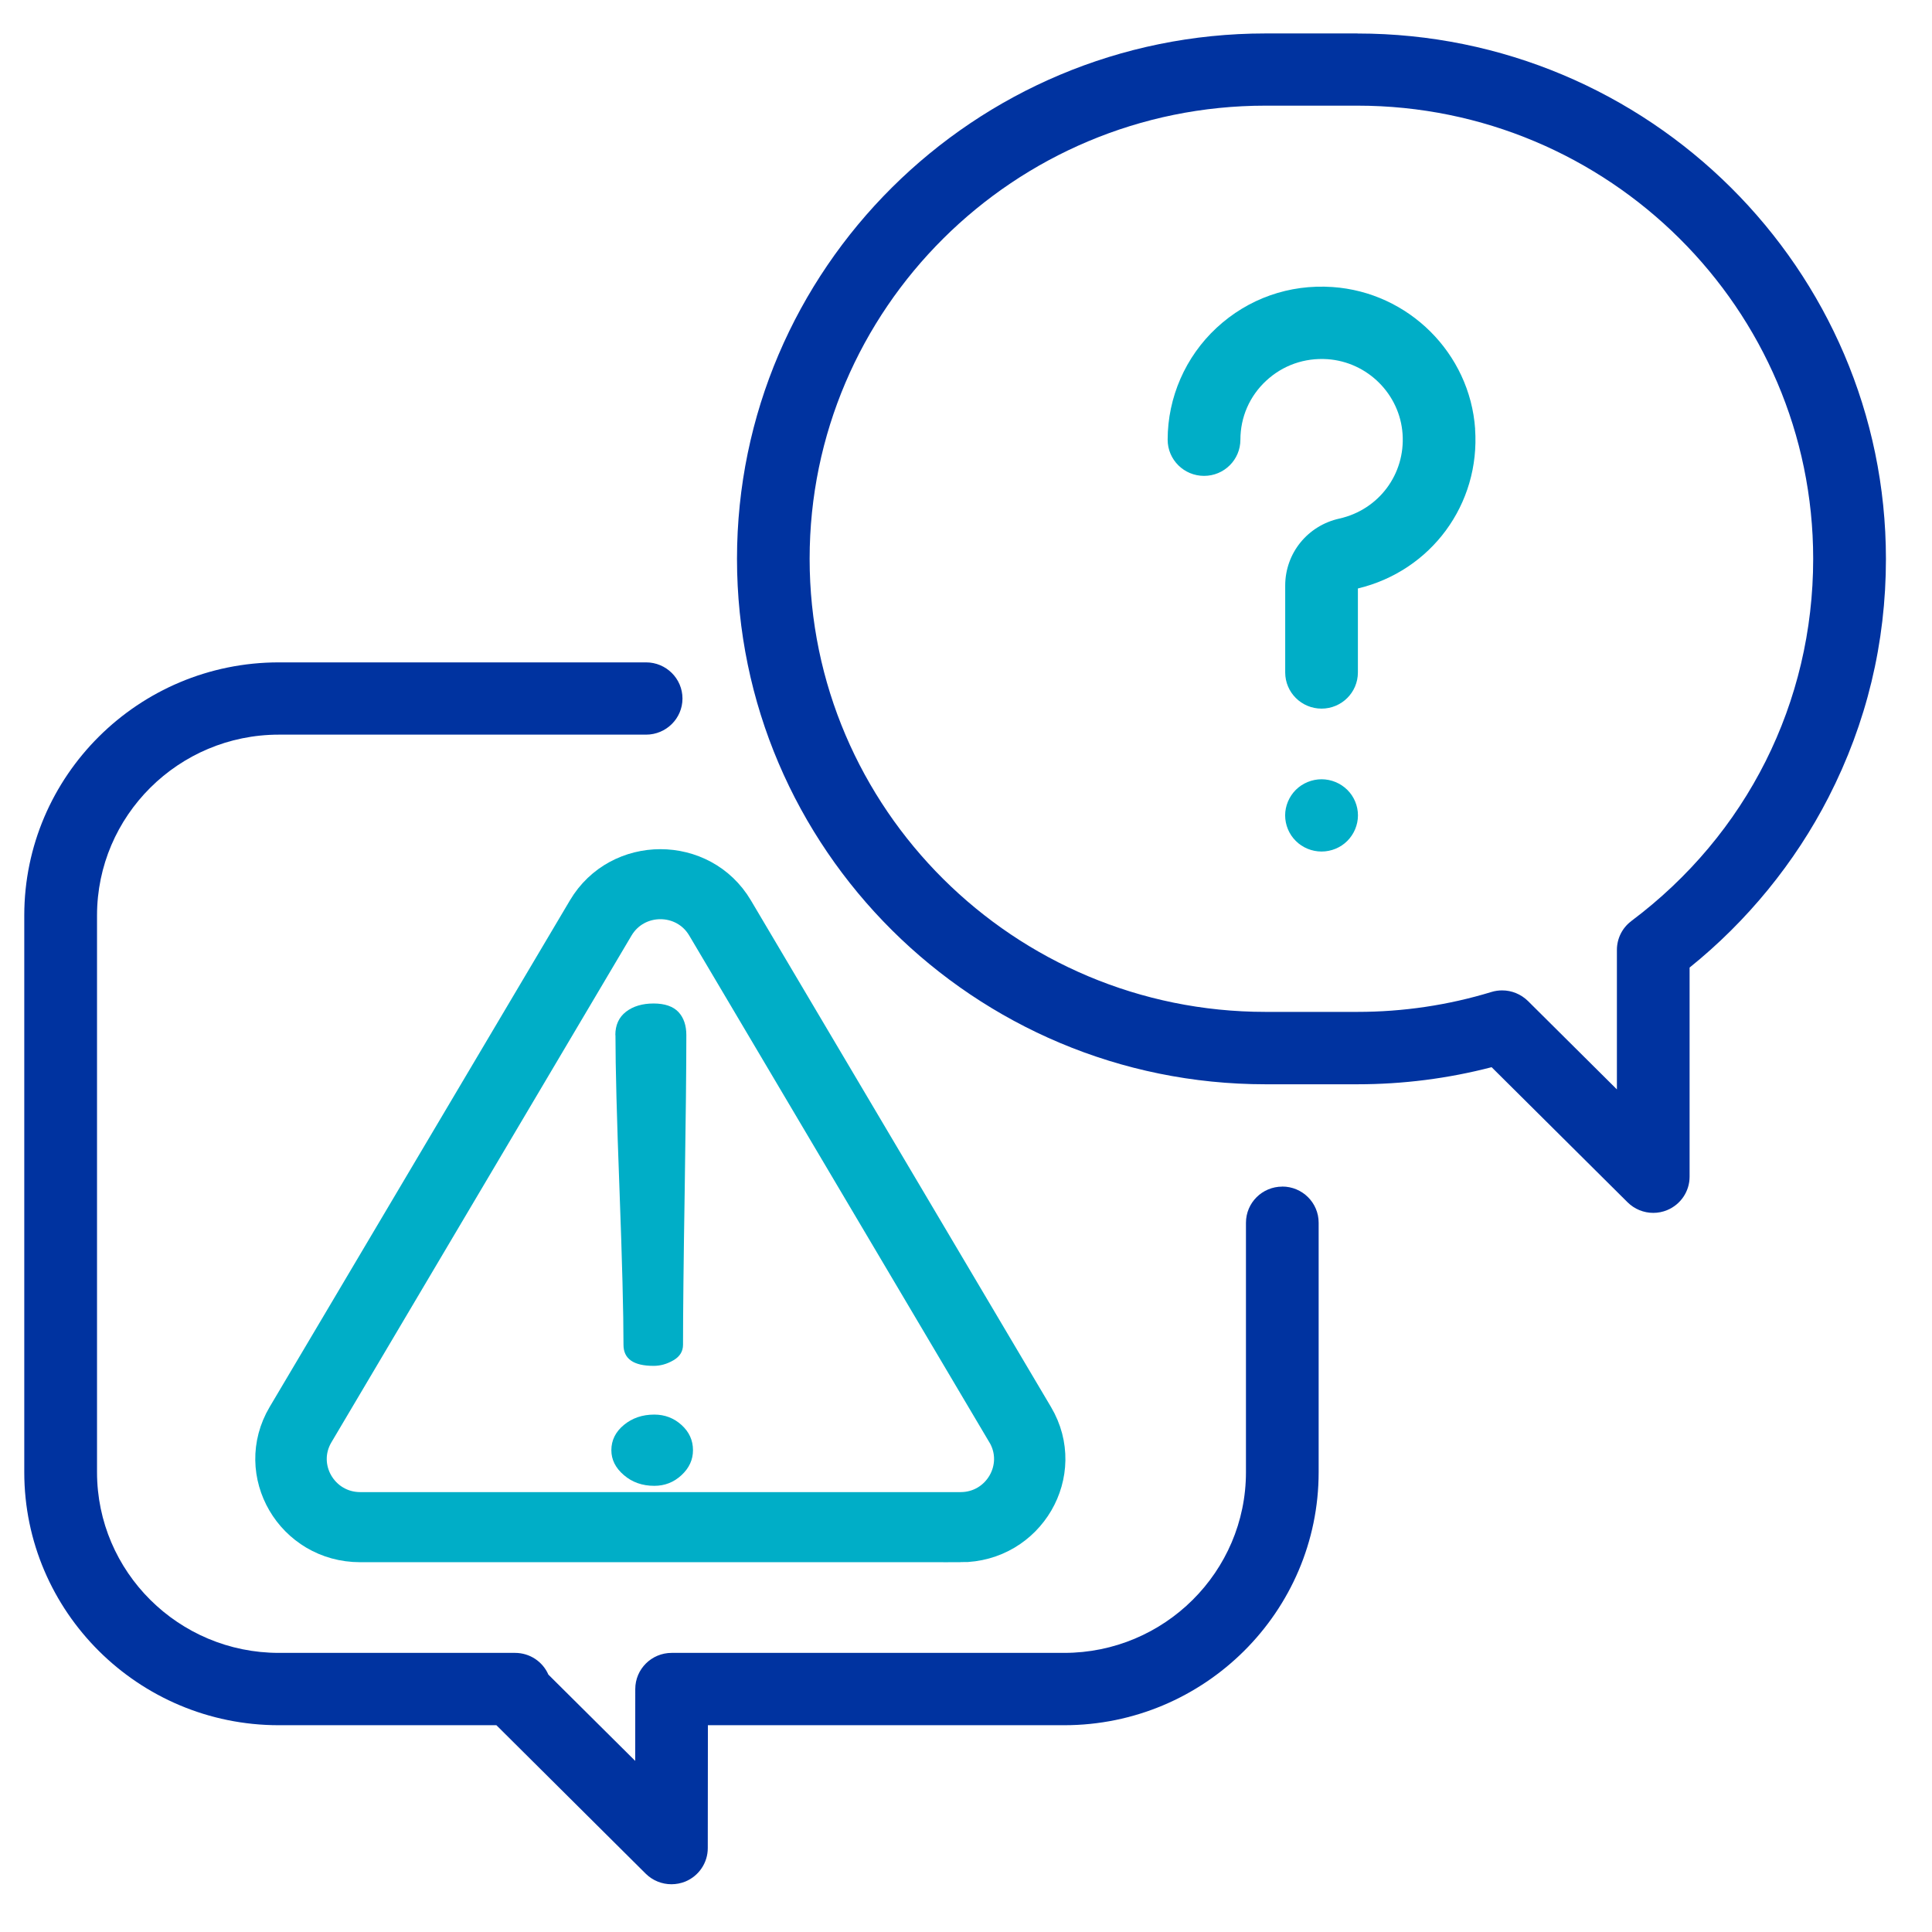 <svg fill="none" height="32" viewBox="0 0 32 32" width="32" xmlns="http://www.w3.org/2000/svg" xmlns:xlink="http://www.w3.org/1999/xlink"><clipPath id="a"><path d="m0 0h31.36v32h-31.36z"/></clipPath><g clip-path="url(#a)"><path d="m15.909 25.59h-9.943c-1.121 0-1.816-1.193-1.254-2.142l4.973-8.39c.559-.944 1.948-.944 2.507 0l4.971 8.392c.561.948-.133 2.141-1.254 2.141zm.723-1.846-4.971-8.394c-.324-.547-1.121-.547-1.446 0l-4.971 8.394c-.33.557.077 1.255.723 1.255h9.943c.646 0 1.052-.698.723-1.255z" fill="#00aec7" stroke="#00aec7" stroke-width=".57"/><path d="m10.126 24.02c0-.164.069-.304.207-.418.139-.115.307-.172.504-.172.173 0 .324.057.451.172s.19.254.19.418c0 .158-.063.295-.19.413-.127.118-.277.177-.451.177-.198 0-.366-.059-.503-.177-.139-.118-.208-.256-.208-.413zm.066-6.876c0-.167.059-.295.177-.387.118-.09.27-.136.456-.136.187 0 .324.048.413.142.087.094.13.222.13.382 0 .524-.009 1.378-.027 2.565-.019 1.186-.028 2.04-.028 2.564 0 .109-.053.195-.158.256-.106.062-.215.093-.329.093-.333 0-.499-.116-.499-.349 0-.524-.022-1.379-.066-2.564-.045-1.187-.067-2.041-.067-2.565z" fill="#00aec7"/><path d="m21.239 19.654c-.333 0-.602.268-.602.599v4.131c0 1.65-1.351 2.993-3.011 2.993h-6.501c-.333 0-.603.268-.603.599l-.001 1.19-1.438-1.429c-.093-.213-.305-.36-.553-.36h-3.911c-1.661 0-3.012-1.343-3.012-2.993v-9.221c0-1.651 1.351-2.995 3.012-2.995h6.082c.332 0 .603-.268.603-.598 0-.331-.271-.599-.603-.599h-6.082c-2.326 0-4.217 1.881-4.217 4.192v9.221c0 2.311 1.892 4.191 4.215 4.191h3.605l2.473 2.459c.116.115.27.175.426.175.078 0 .157-.015.231-.045.224-.093.371-.311.371-.553l.002-2.036h5.901c2.324 0 4.215-1.881 4.215-4.191v-4.132c0-.331-.27-.599-.603-.599z" fill="#0033a0"/><path d="m22.483.554h-1.523c-4.826 0-8.753 3.904-8.753 8.702 0 4.799 3.927 8.703 8.753 8.703h1.524c.753 0 1.499-.095 2.222-.283l2.251 2.237c.116.115.269.176.426.176.078 0 .157-.015.231-.046.224-.093.371-.311.371-.553v-3.464c.953-.767 1.746-1.737 2.301-2.82.631-1.231.951-2.558.951-3.949-.001-4.798-3.928-8.702-8.754-8.702zm4.537 14.702c-.151.112-.239.29-.239.477v2.311l-1.474-1.465c-.116-.113-.269-.175-.426-.175-.059 0-.119.008-.177.026-.718.219-1.464.33-2.22.33h-1.525c-4.162 0-7.549-3.367-7.549-7.505 0-4.138 3.387-7.505 7.549-7.505h1.524c4.163 0 7.549 3.367 7.549 7.505 0 2.38-1.098 4.566-3.012 6z" fill="#0033a0"/><path d="m24.433 7.105c-.087-1.254-1.103-2.265-2.364-2.351-.715-.049-1.396.191-1.919.676-.515.478-.81 1.153-.81 1.853 0 .331.27.599.603.599s.602-.268.602-.599c0-.374.152-.722.427-.977.276-.256.635-.382 1.014-.357.664.046 1.199.578 1.245 1.239.046.666-.394 1.255-1.046 1.401-.528.117-.898.574-.898 1.111v1.438c0 .331.27.599.602.599s.602-.268.602-.599v-1.391c1.213-.291 2.028-1.395 1.941-2.642zm-2.118 5.977c-.112-.111-.267-.175-.426-.175-.158 0-.314.064-.426.175-.112.112-.177.266-.177.423 0 .158.064.313.177.424.112.112.267.175.426.175.159 0 .314-.063.426-.175.112-.112.177-.266.177-.424 0-.158-.064-.312-.177-.423z" fill="#00aec7"/></g></svg>